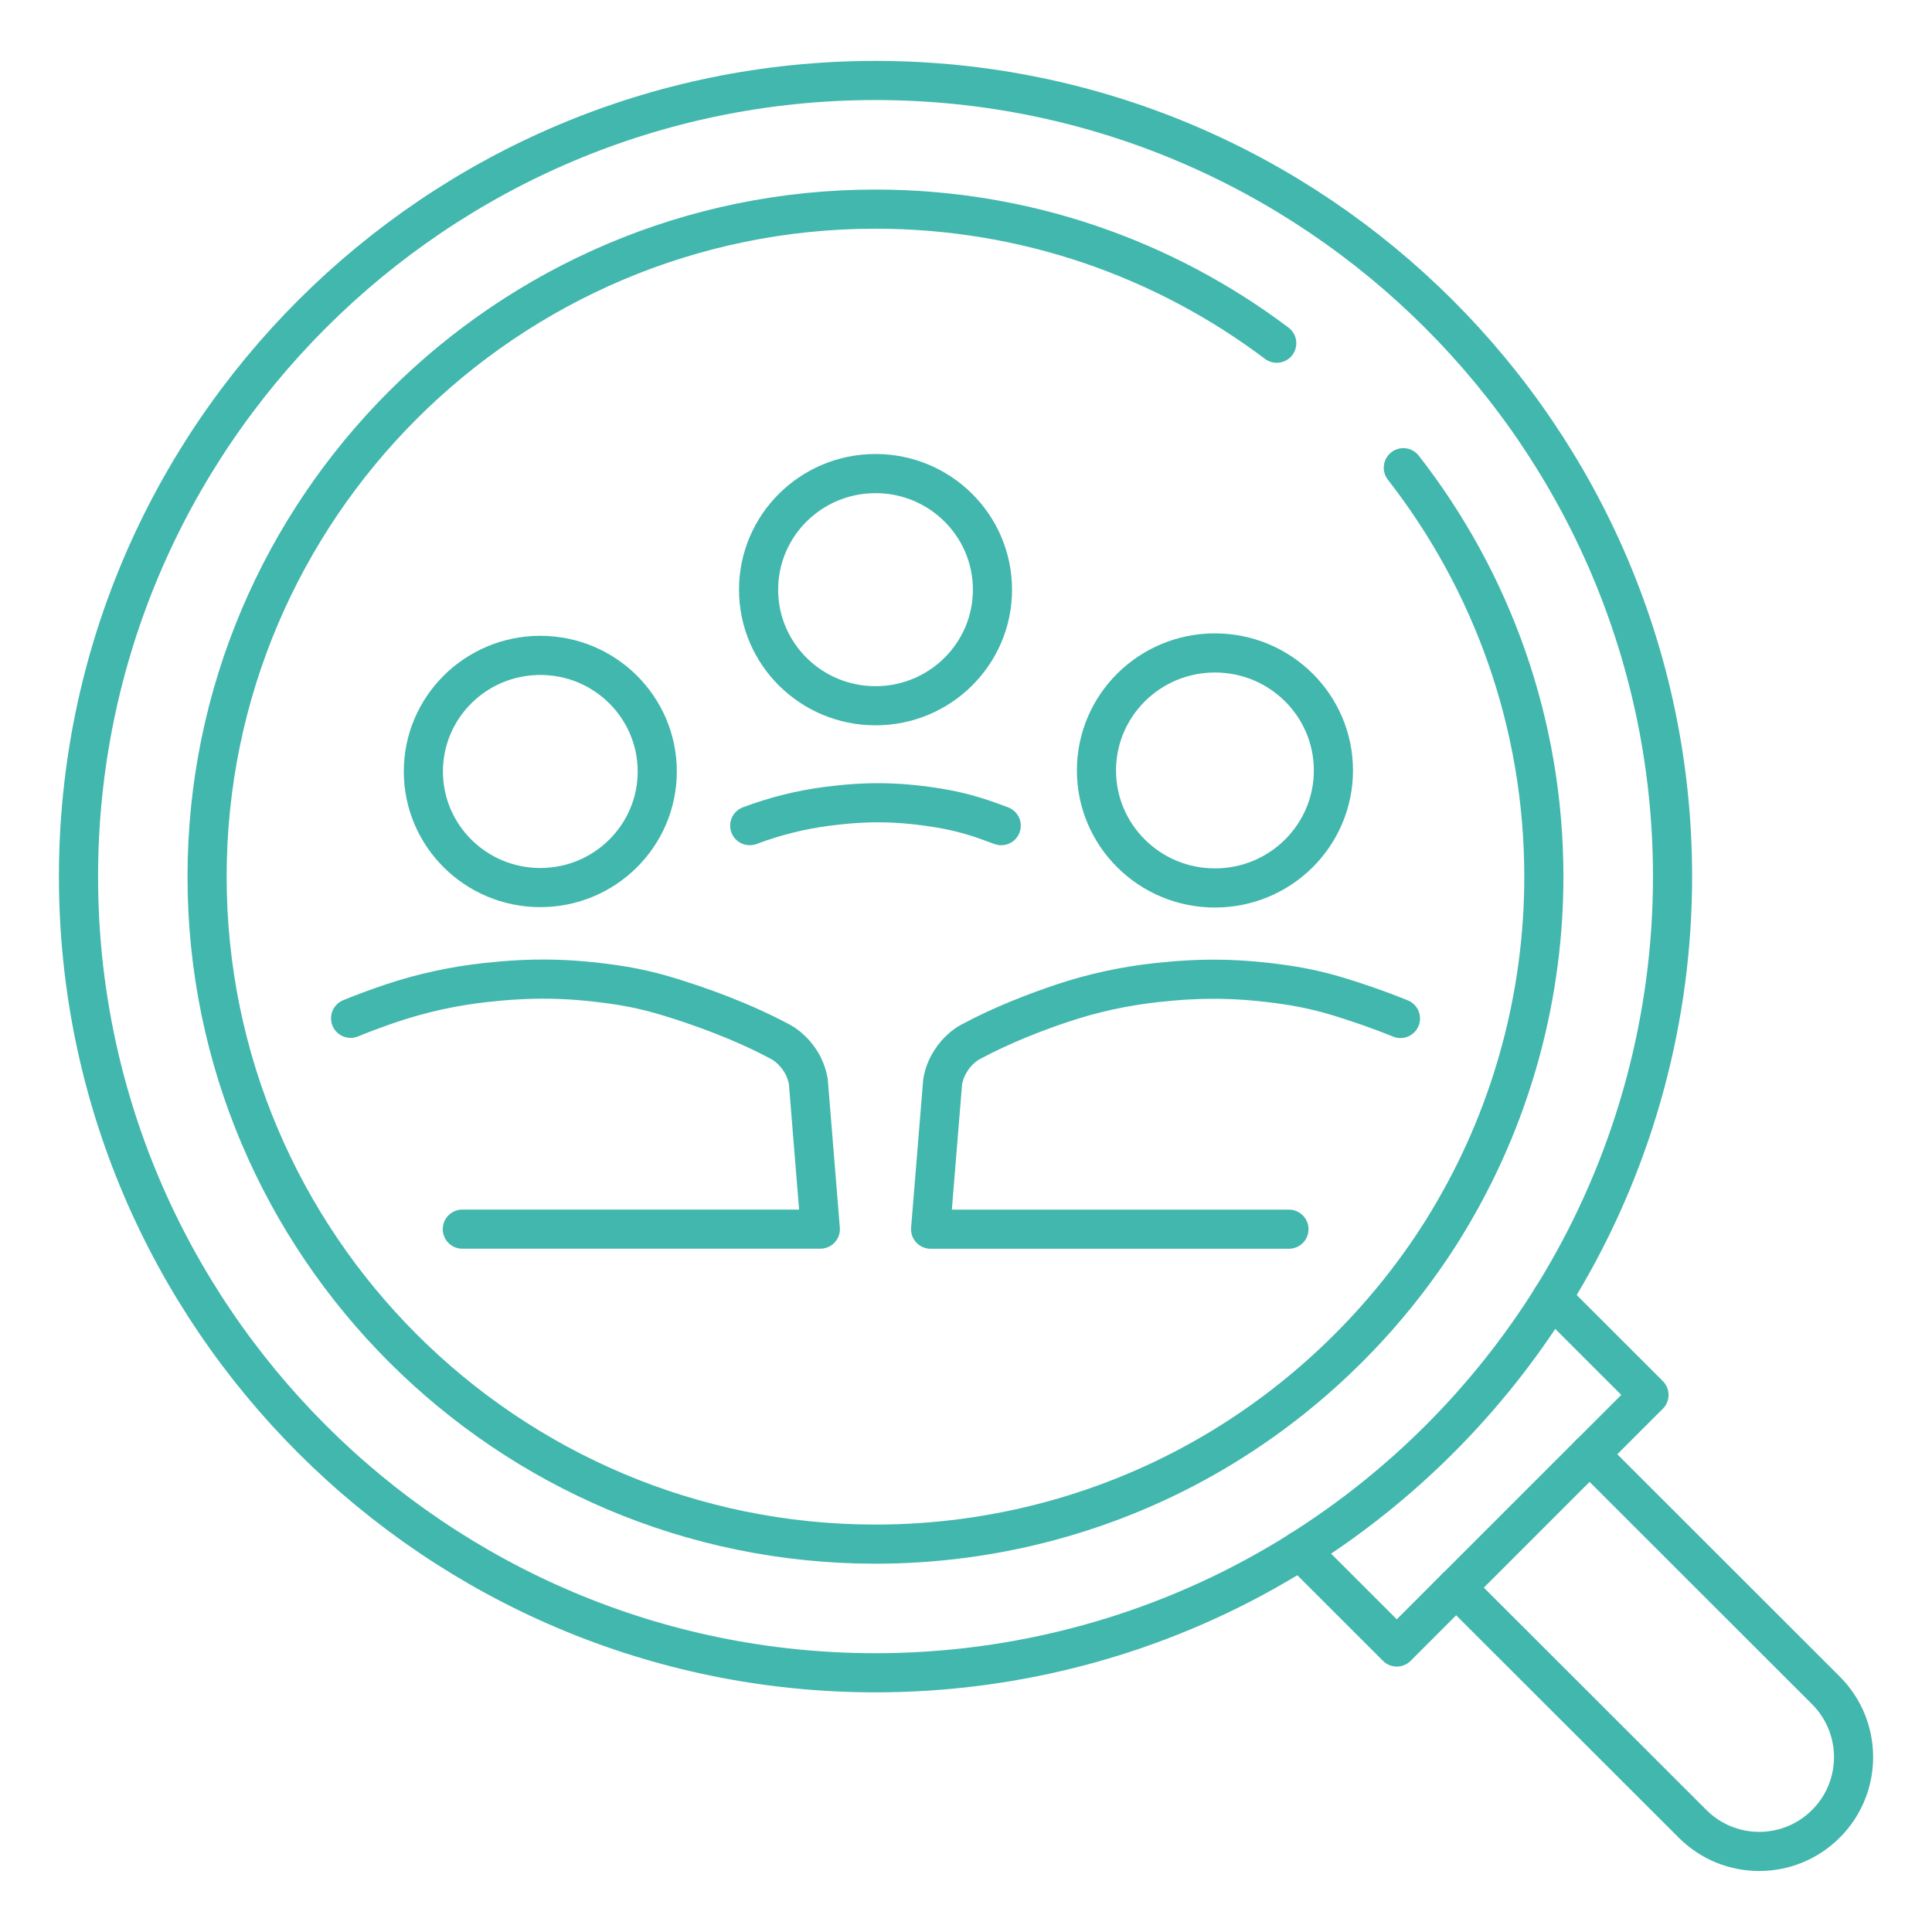 <svg xmlns="http://www.w3.org/2000/svg" id="Capa_1" viewBox="0 0 340.16 340.16"><defs><style>      .st0 {        fill: none;        stroke: #42b7ad;        stroke-linecap: round;        stroke-linejoin: round;        stroke-width: 6.89px;      }    </style></defs><path class="st0" d="M294.48,154.35c0,24.64-6.5,48.87-18.78,70.1-.79,1.38-1.62,2.74-2.45,4.08-11.23,17.94-26.43,33.17-44.33,44.45-1.33.84-2.67,1.66-4.03,2.45-21.36,12.49-45.83,19.09-70.74,19.09-77.38,0-140.33-62.88-140.33-140.17S76.76,14.17,154.14,14.17s140.34,62.88,140.34,140.18Z"></path><path class="st0" d="M247.08,82.35c15.51,19.89,24.74,44.89,24.74,72,0,20.65-5.44,40.97-15.74,58.75-.61,1.06-1.28,2.18-2.07,3.46-9.35,14.92-22.21,27.82-37.18,37.25-1.12.71-2.21,1.38-3.37,2.05-17.91,10.48-38.42,16.01-59.32,16.01-64.89,0-117.68-52.72-117.68-117.52s52.79-117.53,117.68-117.53c26.49,0,50.96,8.78,70.65,23.61"></path><path class="st0" d="M279.87,256.04l41.62,41.59c6.48,6.49,6.48,17,0,23.47-6.49,6.5-17.02,6.5-23.5,0l-41.62-41.58"></path><polyline class="st0" points="273.24 228.52 290.33 245.6 280.49 255.43 279.87 256.04 256.38 279.53 255.76 280.14 245.93 289.98 228.91 272.97"></polyline><g><path class="st0" d="M226.94,216.42h-63.09l2.12-25.97c.23-1.34.72-2.56,1.42-3.65h0c.29-.48.62-.92.99-1.33.72-.81,1.55-1.53,2.5-2.03,5.56-2.99,11.52-5.27,16.19-6.83,5.35-1.79,10.87-2.98,16.48-3.6,7.97-.88,14.53-.83,22.9.39,3.23.47,6.42,1.21,9.54,2.17,2.82.87,6.57,2.12,10.58,3.75"></path><path class="st0" d="M234.77,135.65c0,11.43-9.34,20.69-20.86,20.69s-20.86-9.26-20.86-20.69,9.34-20.69,20.86-20.69,20.86,9.26,20.86,20.69Z"></path><path class="st0" d="M132,145.37c4.49-1.69,9.11-2.83,13.81-3.43,6.9-.88,12.58-.83,19.83.39,2.8.47,5.56,1.21,8.26,2.17.73.26,1.52.55,2.38.87"></path><path class="st0" d="M174.74,103.82c0,11.29-9.22,20.44-20.59,20.44s-20.59-9.15-20.59-20.44,9.22-20.44,20.59-20.44,20.59,9.15,20.59,20.44Z"></path><path class="st0" d="M61.73,179.29c2.6-1.06,5.08-1.96,7.29-2.7,5.36-1.79,10.87-2.98,16.48-3.6,7.97-.88,14.53-.83,22.9.39,3.23.47,6.42,1.21,9.54,2.17,4.88,1.49,12.48,4.13,19.47,7.88.95.51,1.78,1.22,2.5,2.03.37.42.7.85,1,1.32.69,1.09,1.18,2.32,1.41,3.66l2.11,25.97h-63.03"></path><path class="st0" d="M115.72,135.83c0,11.29-9.22,20.44-20.59,20.44s-20.59-9.15-20.59-20.44,9.22-20.44,20.59-20.44,20.59,9.15,20.59,20.44Z"></path></g></svg>